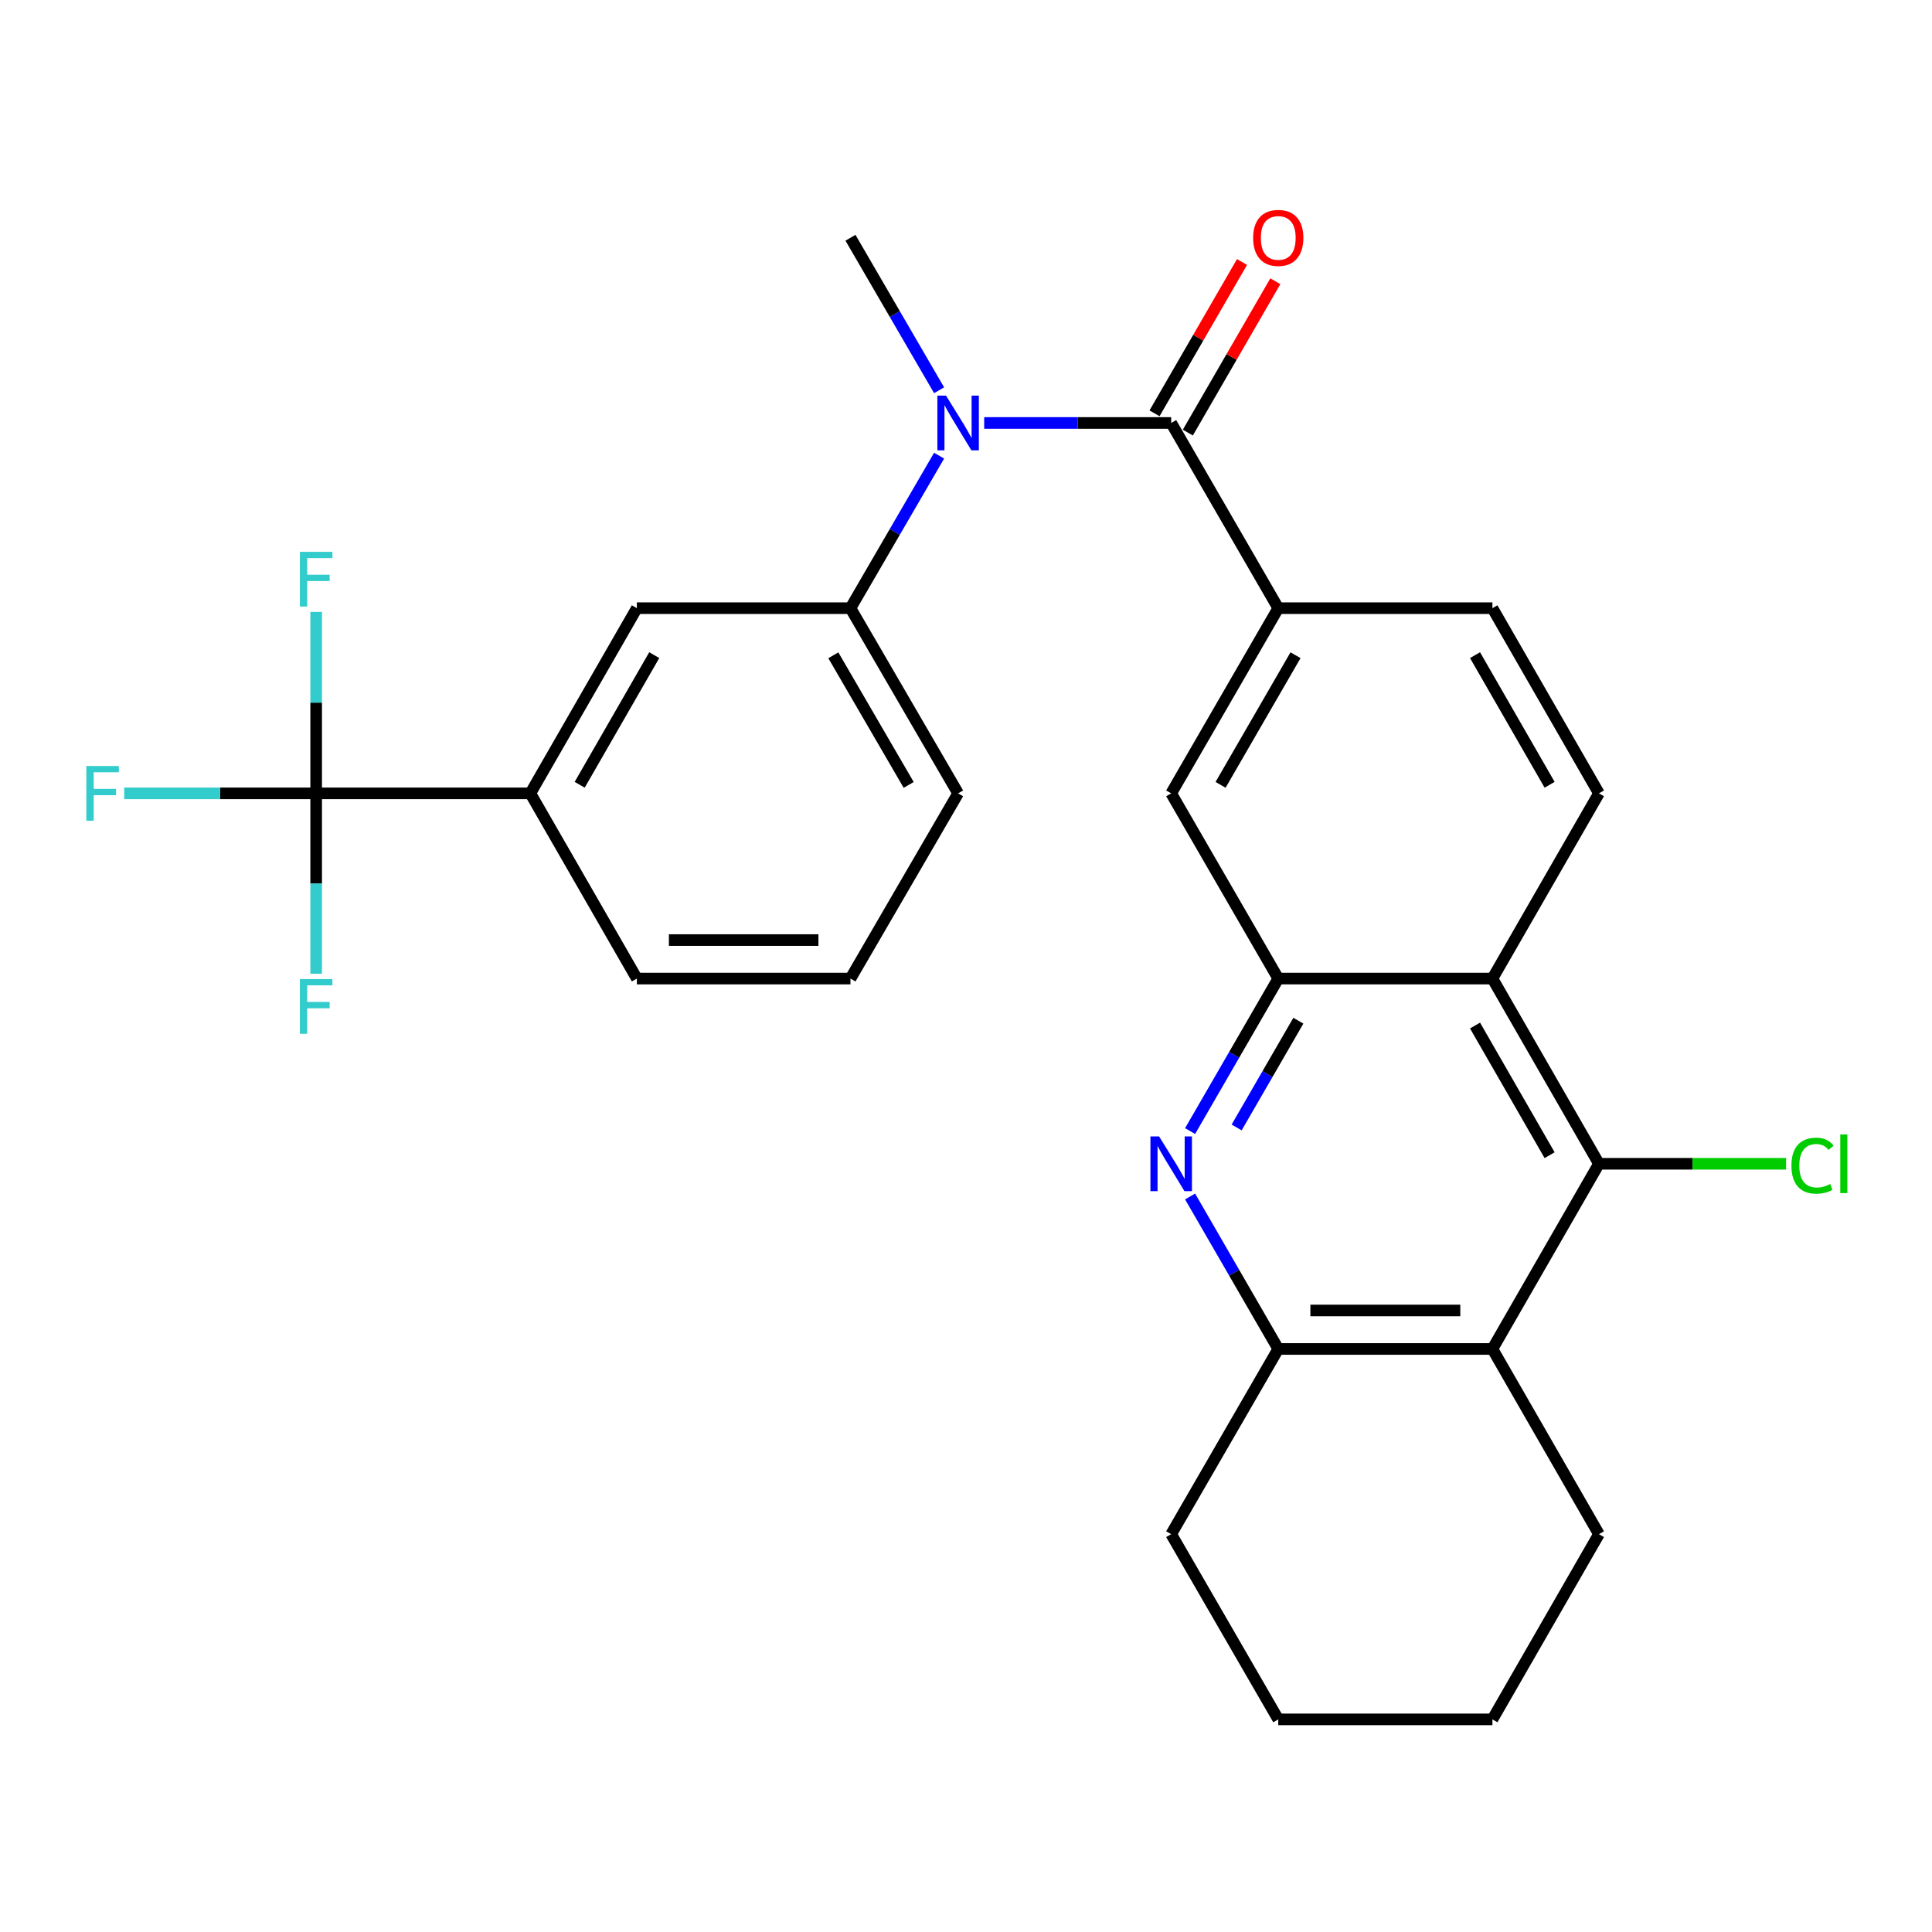<?xml version='1.0' encoding='iso-8859-1'?>
<svg version='1.1' baseProfile='full'
              xmlns='http://www.w3.org/2000/svg'
                      xmlns:rdkit='http://www.rdkit.org/xml'
                      xmlns:xlink='http://www.w3.org/1999/xlink'
                  xml:space='preserve'
width='1000px' height='1000px' viewBox='0 0 1000 1000'>
<!-- END OF HEADER -->
<rect style='opacity:1.0;fill:#FFFFFF;stroke:none' width='1000' height='1000' x='0' y='0'> </rect>
<path class='bond-6' d='M 606.204,218.925 L 557.809,218.925' style='fill:none;fill-rule:evenodd;stroke:#000000;stroke-width:6px;stroke-linecap:butt;stroke-linejoin:miter;stroke-opacity:1' />
<path class='bond-6' d='M 557.809,218.925 L 509.415,218.925' style='fill:none;fill-rule:evenodd;stroke:#0000FF;stroke-width:6px;stroke-linecap:butt;stroke-linejoin:miter;stroke-opacity:1' />
<path class='bond-8' d='M 606.204,218.925 L 661.623,314.789' style='fill:none;fill-rule:evenodd;stroke:#000000;stroke-width:6px;stroke-linecap:butt;stroke-linejoin:miter;stroke-opacity:1' />
<path class='bond-14' d='M 614.828,223.911 L 637.471,184.743' style='fill:none;fill-rule:evenodd;stroke:#000000;stroke-width:6px;stroke-linecap:butt;stroke-linejoin:miter;stroke-opacity:1' />
<path class='bond-14' d='M 637.471,184.743 L 660.114,145.575' style='fill:none;fill-rule:evenodd;stroke:#FF0000;stroke-width:6px;stroke-linecap:butt;stroke-linejoin:miter;stroke-opacity:1' />
<path class='bond-14' d='M 597.58,213.939 L 620.223,174.772' style='fill:none;fill-rule:evenodd;stroke:#000000;stroke-width:6px;stroke-linecap:butt;stroke-linejoin:miter;stroke-opacity:1' />
<path class='bond-14' d='M 620.223,174.772 L 642.866,135.604' style='fill:none;fill-rule:evenodd;stroke:#FF0000;stroke-width:6px;stroke-linecap:butt;stroke-linejoin:miter;stroke-opacity:1' />
<path class='bond-0' d='M 615.99,585.44 L 638.807,545.972' style='fill:none;fill-rule:evenodd;stroke:#0000FF;stroke-width:6px;stroke-linecap:butt;stroke-linejoin:miter;stroke-opacity:1' />
<path class='bond-0' d='M 638.807,545.972 L 661.623,506.505' style='fill:none;fill-rule:evenodd;stroke:#000000;stroke-width:6px;stroke-linecap:butt;stroke-linejoin:miter;stroke-opacity:1' />
<path class='bond-0' d='M 640.083,583.571 L 656.055,555.944' style='fill:none;fill-rule:evenodd;stroke:#0000FF;stroke-width:6px;stroke-linecap:butt;stroke-linejoin:miter;stroke-opacity:1' />
<path class='bond-0' d='M 656.055,555.944 L 672.027,528.316' style='fill:none;fill-rule:evenodd;stroke:#000000;stroke-width:6px;stroke-linecap:butt;stroke-linejoin:miter;stroke-opacity:1' />
<path class='bond-7' d='M 615.991,619.296 L 638.807,658.758' style='fill:none;fill-rule:evenodd;stroke:#0000FF;stroke-width:6px;stroke-linecap:butt;stroke-linejoin:miter;stroke-opacity:1' />
<path class='bond-7' d='M 638.807,658.758 L 661.623,698.221' style='fill:none;fill-rule:evenodd;stroke:#000000;stroke-width:6px;stroke-linecap:butt;stroke-linejoin:miter;stroke-opacity:1' />
<path class='bond-1' d='M 661.623,506.505 L 606.204,410.641' style='fill:none;fill-rule:evenodd;stroke:#000000;stroke-width:6px;stroke-linecap:butt;stroke-linejoin:miter;stroke-opacity:1' />
<path class='bond-28' d='M 661.623,506.505 L 772.473,506.505' style='fill:none;fill-rule:evenodd;stroke:#000000;stroke-width:6px;stroke-linecap:butt;stroke-linejoin:miter;stroke-opacity:1' />
<path class='bond-2' d='M 772.473,506.505 L 827.616,410.641' style='fill:none;fill-rule:evenodd;stroke:#000000;stroke-width:6px;stroke-linecap:butt;stroke-linejoin:miter;stroke-opacity:1' />
<path class='bond-3' d='M 772.473,506.505 L 827.616,602.368' style='fill:none;fill-rule:evenodd;stroke:#000000;stroke-width:6px;stroke-linecap:butt;stroke-linejoin:miter;stroke-opacity:1' />
<path class='bond-3' d='M 763.475,530.818 L 802.075,597.923' style='fill:none;fill-rule:evenodd;stroke:#000000;stroke-width:6px;stroke-linecap:butt;stroke-linejoin:miter;stroke-opacity:1' />
<path class='bond-4' d='M 827.616,602.368 L 772.473,698.221' style='fill:none;fill-rule:evenodd;stroke:#000000;stroke-width:6px;stroke-linecap:butt;stroke-linejoin:miter;stroke-opacity:1' />
<path class='bond-19' d='M 827.616,602.368 L 876.045,602.368' style='fill:none;fill-rule:evenodd;stroke:#000000;stroke-width:6px;stroke-linecap:butt;stroke-linejoin:miter;stroke-opacity:1' />
<path class='bond-19' d='M 876.045,602.368 L 924.473,602.368' style='fill:none;fill-rule:evenodd;stroke:#00CC00;stroke-width:6px;stroke-linecap:butt;stroke-linejoin:miter;stroke-opacity:1' />
<path class='bond-20' d='M 772.473,698.221 L 827.616,794.084' style='fill:none;fill-rule:evenodd;stroke:#000000;stroke-width:6px;stroke-linecap:butt;stroke-linejoin:miter;stroke-opacity:1' />
<path class='bond-29' d='M 772.473,698.221 L 661.623,698.221' style='fill:none;fill-rule:evenodd;stroke:#000000;stroke-width:6px;stroke-linecap:butt;stroke-linejoin:miter;stroke-opacity:1' />
<path class='bond-29' d='M 755.846,678.298 L 678.251,678.298' style='fill:none;fill-rule:evenodd;stroke:#000000;stroke-width:6px;stroke-linecap:butt;stroke-linejoin:miter;stroke-opacity:1' />
<path class='bond-5' d='M 163.644,410.641 L 274.505,410.641' style='fill:none;fill-rule:evenodd;stroke:#000000;stroke-width:6px;stroke-linecap:butt;stroke-linejoin:miter;stroke-opacity:1' />
<path class='bond-16' d='M 163.644,410.641 L 163.644,457.325' style='fill:none;fill-rule:evenodd;stroke:#000000;stroke-width:6px;stroke-linecap:butt;stroke-linejoin:miter;stroke-opacity:1' />
<path class='bond-16' d='M 163.644,457.325 L 163.644,504.01' style='fill:none;fill-rule:evenodd;stroke:#33CCCC;stroke-width:6px;stroke-linecap:butt;stroke-linejoin:miter;stroke-opacity:1' />
<path class='bond-17' d='M 163.644,410.641 L 113.966,410.641' style='fill:none;fill-rule:evenodd;stroke:#000000;stroke-width:6px;stroke-linecap:butt;stroke-linejoin:miter;stroke-opacity:1' />
<path class='bond-17' d='M 113.966,410.641 L 64.287,410.641' style='fill:none;fill-rule:evenodd;stroke:#33CCCC;stroke-width:6px;stroke-linecap:butt;stroke-linejoin:miter;stroke-opacity:1' />
<path class='bond-18' d='M 163.644,410.641 L 163.644,363.682' style='fill:none;fill-rule:evenodd;stroke:#000000;stroke-width:6px;stroke-linecap:butt;stroke-linejoin:miter;stroke-opacity:1' />
<path class='bond-18' d='M 163.644,363.682 L 163.644,316.722' style='fill:none;fill-rule:evenodd;stroke:#33CCCC;stroke-width:6px;stroke-linecap:butt;stroke-linejoin:miter;stroke-opacity:1' />
<path class='bond-9' d='M 486.077,235.857 L 463.138,275.323' style='fill:none;fill-rule:evenodd;stroke:#0000FF;stroke-width:6px;stroke-linecap:butt;stroke-linejoin:miter;stroke-opacity:1' />
<path class='bond-9' d='M 463.138,275.323 L 440.2,314.789' style='fill:none;fill-rule:evenodd;stroke:#000000;stroke-width:6px;stroke-linecap:butt;stroke-linejoin:miter;stroke-opacity:1' />
<path class='bond-21' d='M 486.077,201.993 L 463.138,162.527' style='fill:none;fill-rule:evenodd;stroke:#0000FF;stroke-width:6px;stroke-linecap:butt;stroke-linejoin:miter;stroke-opacity:1' />
<path class='bond-21' d='M 463.138,162.527 L 440.2,123.061' style='fill:none;fill-rule:evenodd;stroke:#000000;stroke-width:6px;stroke-linecap:butt;stroke-linejoin:miter;stroke-opacity:1' />
<path class='bond-23' d='M 661.623,698.221 L 606.204,794.084' style='fill:none;fill-rule:evenodd;stroke:#000000;stroke-width:6px;stroke-linecap:butt;stroke-linejoin:miter;stroke-opacity:1' />
<path class='bond-10' d='M 661.623,314.789 L 606.204,410.641' style='fill:none;fill-rule:evenodd;stroke:#000000;stroke-width:6px;stroke-linecap:butt;stroke-linejoin:miter;stroke-opacity:1' />
<path class='bond-10' d='M 670.558,339.139 L 631.764,406.235' style='fill:none;fill-rule:evenodd;stroke:#000000;stroke-width:6px;stroke-linecap:butt;stroke-linejoin:miter;stroke-opacity:1' />
<path class='bond-15' d='M 661.623,314.789 L 772.473,314.789' style='fill:none;fill-rule:evenodd;stroke:#000000;stroke-width:6px;stroke-linecap:butt;stroke-linejoin:miter;stroke-opacity:1' />
<path class='bond-12' d='M 440.2,314.789 L 329.637,314.789' style='fill:none;fill-rule:evenodd;stroke:#000000;stroke-width:6px;stroke-linecap:butt;stroke-linejoin:miter;stroke-opacity:1' />
<path class='bond-22' d='M 440.2,314.789 L 495.918,410.641' style='fill:none;fill-rule:evenodd;stroke:#000000;stroke-width:6px;stroke-linecap:butt;stroke-linejoin:miter;stroke-opacity:1' />
<path class='bond-22' d='M 431.333,339.179 L 470.336,406.276' style='fill:none;fill-rule:evenodd;stroke:#000000;stroke-width:6px;stroke-linecap:butt;stroke-linejoin:miter;stroke-opacity:1' />
<path class='bond-11' d='M 274.505,410.641 L 329.637,314.789' style='fill:none;fill-rule:evenodd;stroke:#000000;stroke-width:6px;stroke-linecap:butt;stroke-linejoin:miter;stroke-opacity:1' />
<path class='bond-11' d='M 300.045,406.197 L 338.638,339.1' style='fill:none;fill-rule:evenodd;stroke:#000000;stroke-width:6px;stroke-linecap:butt;stroke-linejoin:miter;stroke-opacity:1' />
<path class='bond-30' d='M 274.505,410.641 L 329.637,506.505' style='fill:none;fill-rule:evenodd;stroke:#000000;stroke-width:6px;stroke-linecap:butt;stroke-linejoin:miter;stroke-opacity:1' />
<path class='bond-13' d='M 827.616,410.641 L 772.473,314.789' style='fill:none;fill-rule:evenodd;stroke:#000000;stroke-width:6px;stroke-linecap:butt;stroke-linejoin:miter;stroke-opacity:1' />
<path class='bond-13' d='M 802.076,406.198 L 763.476,339.101' style='fill:none;fill-rule:evenodd;stroke:#000000;stroke-width:6px;stroke-linecap:butt;stroke-linejoin:miter;stroke-opacity:1' />
<path class='bond-26' d='M 827.616,794.084 L 772.473,889.948' style='fill:none;fill-rule:evenodd;stroke:#000000;stroke-width:6px;stroke-linecap:butt;stroke-linejoin:miter;stroke-opacity:1' />
<path class='bond-25' d='M 495.918,410.641 L 440.2,506.505' style='fill:none;fill-rule:evenodd;stroke:#000000;stroke-width:6px;stroke-linecap:butt;stroke-linejoin:miter;stroke-opacity:1' />
<path class='bond-27' d='M 606.204,794.084 L 661.623,889.948' style='fill:none;fill-rule:evenodd;stroke:#000000;stroke-width:6px;stroke-linecap:butt;stroke-linejoin:miter;stroke-opacity:1' />
<path class='bond-24' d='M 329.637,506.505 L 440.2,506.505' style='fill:none;fill-rule:evenodd;stroke:#000000;stroke-width:6px;stroke-linecap:butt;stroke-linejoin:miter;stroke-opacity:1' />
<path class='bond-24' d='M 346.222,486.582 L 423.615,486.582' style='fill:none;fill-rule:evenodd;stroke:#000000;stroke-width:6px;stroke-linecap:butt;stroke-linejoin:miter;stroke-opacity:1' />
<path class='bond-31' d='M 772.473,889.948 L 661.623,889.948' style='fill:none;fill-rule:evenodd;stroke:#000000;stroke-width:6px;stroke-linecap:butt;stroke-linejoin:miter;stroke-opacity:1' />
<path  class='atom-1' d='M 599.944 588.208
L 609.224 603.208
Q 610.144 604.688, 611.624 607.368
Q 613.104 610.048, 613.184 610.208
L 613.184 588.208
L 616.944 588.208
L 616.944 616.528
L 613.064 616.528
L 603.104 600.128
Q 601.944 598.208, 600.704 596.008
Q 599.504 593.808, 599.144 593.128
L 599.144 616.528
L 595.464 616.528
L 595.464 588.208
L 599.944 588.208
' fill='#0000FF'/>
<path  class='atom-7' d='M 489.658 204.765
L 498.938 219.765
Q 499.858 221.245, 501.338 223.925
Q 502.818 226.605, 502.898 226.765
L 502.898 204.765
L 506.658 204.765
L 506.658 233.085
L 502.778 233.085
L 492.818 216.685
Q 491.658 214.765, 490.418 212.565
Q 489.218 210.365, 488.858 209.685
L 488.858 233.085
L 485.178 233.085
L 485.178 204.765
L 489.658 204.765
' fill='#0000FF'/>
<path  class='atom-15' d='M 648.623 123.141
Q 648.623 116.341, 651.983 112.541
Q 655.343 108.741, 661.623 108.741
Q 667.903 108.741, 671.263 112.541
Q 674.623 116.341, 674.623 123.141
Q 674.623 130.021, 671.223 133.941
Q 667.823 137.821, 661.623 137.821
Q 655.383 137.821, 651.983 133.941
Q 648.623 130.061, 648.623 123.141
M 661.623 134.621
Q 665.943 134.621, 668.263 131.741
Q 670.623 128.821, 670.623 123.141
Q 670.623 117.581, 668.263 114.781
Q 665.943 111.941, 661.623 111.941
Q 657.303 111.941, 654.943 114.741
Q 652.623 117.541, 652.623 123.141
Q 652.623 128.861, 654.943 131.741
Q 657.303 134.621, 661.623 134.621
' fill='#FF0000'/>
<path  class='atom-17' d='M 155.224 506.767
L 172.064 506.767
L 172.064 510.007
L 159.024 510.007
L 159.024 518.607
L 170.624 518.607
L 170.624 521.887
L 159.024 521.887
L 159.024 535.087
L 155.224 535.087
L 155.224 506.767
' fill='#33CCCC'/>
<path  class='atom-18' d='M 44.684 396.481
L 61.524 396.481
L 61.524 399.721
L 48.484 399.721
L 48.484 408.321
L 60.084 408.321
L 60.084 411.601
L 48.484 411.601
L 48.484 424.801
L 44.684 424.801
L 44.684 396.481
' fill='#33CCCC'/>
<path  class='atom-19' d='M 155.224 285.631
L 172.064 285.631
L 172.064 288.871
L 159.024 288.871
L 159.024 297.471
L 170.624 297.471
L 170.624 300.751
L 159.024 300.751
L 159.024 313.951
L 155.224 313.951
L 155.224 285.631
' fill='#33CCCC'/>
<path  class='atom-20' d='M 927.237 603.348
Q 927.237 596.308, 930.517 592.628
Q 933.837 588.908, 940.117 588.908
Q 945.957 588.908, 949.077 593.028
L 946.437 595.188
Q 944.157 592.188, 940.117 592.188
Q 935.837 592.188, 933.557 595.068
Q 931.317 597.908, 931.317 603.348
Q 931.317 608.948, 933.637 611.828
Q 935.997 614.708, 940.557 614.708
Q 943.677 614.708, 947.317 612.828
L 948.437 615.828
Q 946.957 616.788, 944.717 617.348
Q 942.477 617.908, 939.997 617.908
Q 933.837 617.908, 930.517 614.148
Q 927.237 610.388, 927.237 603.348
' fill='#00CC00'/>
<path  class='atom-20' d='M 952.517 587.188
L 956.197 587.188
L 956.197 617.548
L 952.517 617.548
L 952.517 587.188
' fill='#00CC00'/>
</svg>
